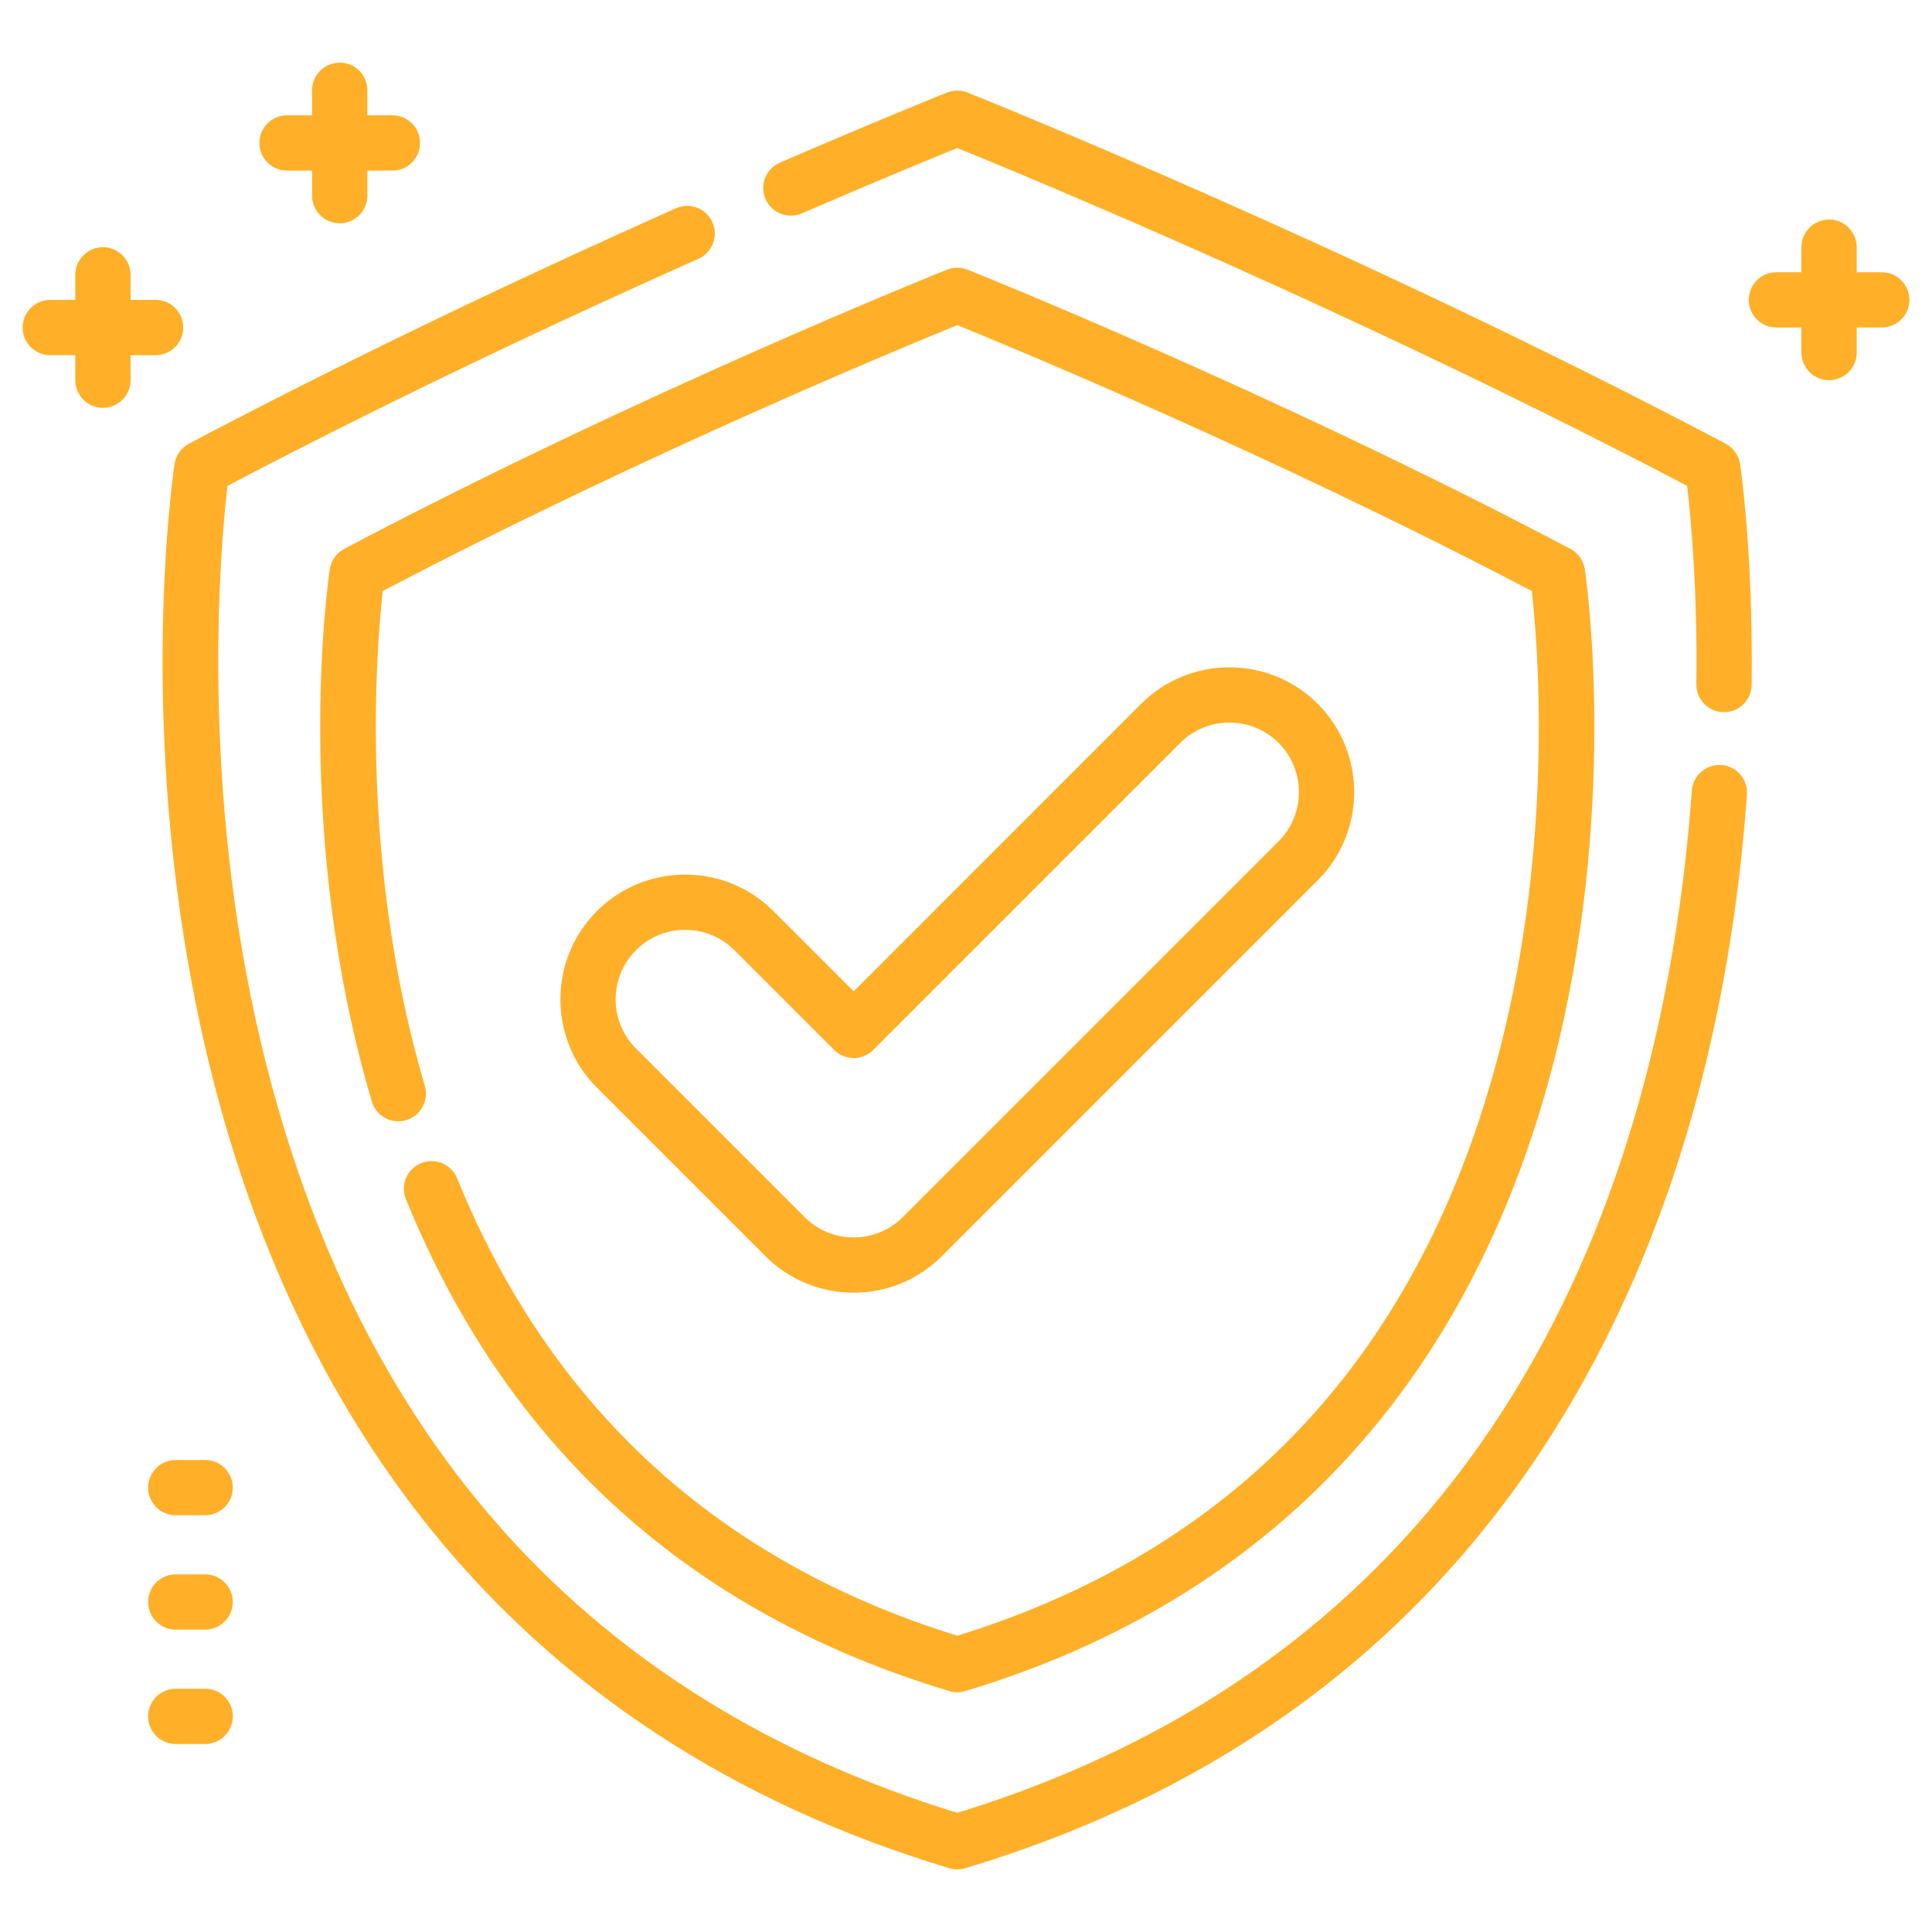 <?xml version="1.0" encoding="UTF-8" standalone="no" ?>
<!DOCTYPE svg PUBLIC "-//W3C//DTD SVG 1.1//EN" "http://www.w3.org/Graphics/SVG/1.1/DTD/svg11.dtd">
<svg xmlns="http://www.w3.org/2000/svg" xmlns:xlink="http://www.w3.org/1999/xlink" version="1.1" width="1080" height="1080" viewBox="0 0 1080 1080" xml:space="preserve">
<desc>Created with Fabric.js 5.2.4</desc>
<defs>
</defs>
<rect x="0" y="0" width="100%" height="100%" fill="transparent"></rect>
<g transform="matrix(1 0 0 1 540 540)" id="0fa96f8e-bab4-463e-b2d2-94726b8c8937"  >
</g>
<g transform="matrix(1 0 0 1 540 540)" id="fa1ece4a-8974-487d-b35c-1933b37ecfd6"  >
<rect style="stroke: none; stroke-width: 1; stroke-dasharray: none; stroke-linecap: butt; stroke-dashoffset: 0; stroke-linejoin: miter; stroke-miterlimit: 4; fill: rgb(255,255,255); fill-rule: nonzero; opacity: 1; visibility: hidden;" vector-effect="non-scaling-stroke"  x="-540" y="-540" rx="0" ry="0" width="1080" height="1080" />
</g>
<g transform="matrix(0 0 0 0 0 0)"  >
<g style=""   >
</g>
</g>
<g transform="matrix(0 0 0 0 0 0)"  >
<g style=""   >
</g>
</g>
<g transform="matrix(0 0 0 0 0 0)"  >
<g style=""   >
</g>
</g>
<g transform="matrix(0 0 0 0 0 0)"  >
<g style=""   >
</g>
</g>
<g transform="matrix(0 0 0 0 0 0)"  >
<g style=""   >
</g>
</g>
<g transform="matrix(0 0 0 0 0 0)"  >
<g style=""   >
</g>
</g>
<g transform="matrix(0 0 0 0 0 0)"  >
<g style=""   >
</g>
</g>
<g transform="matrix(0 0 0 0 0 0)"  >
<g style=""   >
</g>
</g>
<g transform="matrix(NaN NaN NaN NaN 0 0)"  >
<g style=""   >
</g>
</g>
<g transform="matrix(NaN NaN NaN NaN 0 0)"  >
<g style=""   >
</g>
</g>
<g transform="matrix(NaN NaN NaN NaN 0 0)"  >
<g style=""   >
</g>
</g>
<g transform="matrix(2.06 0 0 2.06 540 540)"  >
<g style="" vector-effect="non-scaling-stroke"   >
		<g transform="matrix(1 0 0 1 -3.03 19.44)"  >
<path style="stroke: none; stroke-width: 1; stroke-dasharray: none; stroke-linecap: butt; stroke-dashoffset: 0; stroke-linejoin: miter; stroke-miterlimit: 4; fill: rgb(255,176,40); fill-rule: nonzero; opacity: 1;" vector-effect="non-scaling-stroke"  transform=" translate(-252.97, -275.44)" d="M 460.991 201.463 C 456.871 201.176 453.267 204.268 452.966 208.399 C 445.605 309.375 405.001 439.216 253.638 485.801 C 154.216 455.205 90.731 385.247 64.915 277.829 C 47.831 206.746 53.734 141.651 55.592 125.708 C 94.264 105.398 137.242 84.676 183.401 64.082 C 187.184 62.394 188.882 57.959 187.195 54.177 C 185.507 50.394 181.068 48.698 177.29 50.383 C 129.455 71.725 84.995 93.215 45.144 114.258 C 43.036 115.37 41.582 117.419 41.229 119.777 C 40.764 122.876 30.075 196.619 50.221 280.877 C 62.116 330.627 82.374 373.548 110.433 408.449 C 145.597 452.188 193.052 483.267 251.48 500.823 C 252.184 501.035 252.911 501.14 253.638 501.14 C 254.365 501.14 255.092 501.035 255.796 500.823 C 329.495 478.678 385.289 435.358 421.628 372.066 C 447.81 326.465 463.387 271.767 467.927 209.489 C 468.228 205.357 465.123 201.765 460.991 201.463 z" stroke-linecap="round" />
</g>
		<g transform="matrix(1 0 0 1 79.1 -153.22)"  >
<path style="stroke: none; stroke-width: 1; stroke-dasharray: none; stroke-linecap: butt; stroke-dashoffset: 0; stroke-linejoin: miter; stroke-miterlimit: 4; fill: rgb(255,176,40); fill-rule: nonzero; opacity: 1;" vector-effect="non-scaling-stroke"  transform=" translate(-335.1, -102.78)" d="M 466.048 119.778 C 465.694 117.419 464.241 115.37 462.133 114.258 C 360.836 60.77 257.448 19.39 256.416 18.978 C 254.631 18.267 252.643 18.267 250.859 18.978 C 250.683 19.048 232.967 26.124 205.493 37.997 C 201.691 39.641 199.941 44.055 201.584 47.857 C 203.228 51.658 207.641 53.412 211.444 51.766 C 232.438 42.694 247.666 36.453 253.636 34.033 C 270.521 40.887 361.455 78.331 451.689 125.712 C 452.612 133.551 454.527 153.255 454.196 179.526 C 454.143 183.668 457.459 187.068 461.6 187.12 C 461.632 187.121 461.664 187.121 461.697 187.121 C 465.795 187.121 469.142 183.825 469.194 179.716 C 469.643 144.187 466.195 120.758 466.048 119.778 z" stroke-linecap="round" />
</g>
		<g transform="matrix(1 0 0 1 -2.37 3.79)"  >
<path style="stroke: none; stroke-width: 1; stroke-dasharray: none; stroke-linecap: butt; stroke-dashoffset: 0; stroke-linejoin: miter; stroke-miterlimit: 4; fill: rgb(255,176,40); fill-rule: nonzero; opacity: 1;" vector-effect="non-scaling-stroke"  transform=" translate(-253.63, -259.79)" d="M 423.919 148.322 C 423.565 145.965 422.112 143.916 420.004 142.803 C 339.454 100.271 257.237 67.364 256.416 67.035 C 254.633 66.324 252.643 66.324 250.859 67.035 C 250.038 67.363 167.822 100.27 87.271 142.803 C 85.163 143.915 83.709 145.964 83.356 148.322 C 82.925 151.19 73.067 219.399 94.759 292.767 C 95.934 296.74 100.105 299.008 104.078 297.832 C 108.05 296.657 110.317 292.485 109.143 288.513 C 91.203 227.838 96.045 169.283 97.73 154.248 C 168.127 117.338 238.908 88.084 253.636 82.092 C 268.365 88.084 339.15 117.34 409.546 154.25 C 411.102 168.024 415.332 218.319 402.159 273.412 C 381.882 358.216 331.915 413.491 253.636 437.738 C 188.924 417.684 143.262 375.932 117.908 313.614 C 116.349 309.779 111.973 307.935 108.137 309.494 C 104.3 311.056 102.455 315.431 104.016 319.267 C 131.447 386.69 181.061 431.604 251.48 452.762 C 252.184 452.974 252.911 453.079 253.638 453.079 C 254.365 453.079 255.092 452.974 255.796 452.762 C 302.521 438.723 340.478 413.86 368.614 378.862 C 391.051 350.955 407.246 316.65 416.75 276.901 C 432.824 209.672 424.29 150.796 423.919 148.322 z" stroke-linecap="round" />
</g>
		<g transform="matrix(1 0 0 1 -2.36 3.8)"  >
<path style="stroke: none; stroke-width: 1; stroke-dasharray: none; stroke-linecap: butt; stroke-dashoffset: 0; stroke-linejoin: miter; stroke-miterlimit: 4; fill: rgb(255,176,40); fill-rule: nonzero; opacity: 1;" vector-effect="non-scaling-stroke"  transform=" translate(-253.64, -259.8)" d="M 351.438 184.853 C 338.229 171.646 316.741 171.646 303.532 184.853 L 225.517 262.871 L 203.745 241.099 C 190.536 227.892 169.048 227.891 155.839 241.1 C 142.633 254.307 142.633 275.797 155.839 289.005 L 201.565 334.729 C 207.96 341.127 216.467 344.65 225.517 344.65 C 234.566 344.65 243.073 341.127 249.469 334.729 L 351.438 232.758 C 364.643 219.552 364.643 198.062 351.438 184.853 z M 340.829 222.152 L 238.861 324.123 C 235.298 327.687 230.558 329.65 225.516 329.65 C 220.474 329.65 215.734 327.687 212.17 324.122 L 166.444 278.398 C 159.087 271.039 159.087 259.064 166.445 251.706 C 170.124 248.026 174.958 246.186 179.791 246.186 C 184.624 246.186 189.458 248.026 193.138 251.706 L 220.213 278.781 C 223.143 281.708 227.891 281.71 230.82 278.781 L 314.138 195.461 C 321.496 188.1 333.471 188.102 340.829 195.46 C 348.187 202.819 348.187 214.794 340.829 222.152 z" stroke-linecap="round" />
</g>
		<g transform="matrix(1 0 0 1 -210.46 203.62)"  >
<path style="stroke: none; stroke-width: 1; stroke-dasharray: none; stroke-linecap: butt; stroke-dashoffset: 0; stroke-linejoin: miter; stroke-miterlimit: 4; fill: rgb(255,176,40); fill-rule: nonzero; opacity: 1;" vector-effect="non-scaling-stroke"  transform=" translate(-45.54, -459.62)" d="M 49.531 452.118 L 41.552 452.118 C 37.409 452.118 34.052 455.475 34.052 459.618 C 34.052 463.761 37.409 467.118 41.552 467.118 L 49.531 467.118 C 53.674 467.118 57.031 463.761 57.031 459.618 C 57.031 455.475 53.674 452.118 49.531 452.118 z" stroke-linecap="round" />
</g>
		<g transform="matrix(1 0 0 1 -210.46 172.58)"  >
<path style="stroke: none; stroke-width: 1; stroke-dasharray: none; stroke-linecap: butt; stroke-dashoffset: 0; stroke-linejoin: miter; stroke-miterlimit: 4; fill: rgb(255,176,40); fill-rule: nonzero; opacity: 1;" vector-effect="non-scaling-stroke"  transform=" translate(-45.54, -428.58)" d="M 49.531 421.084 L 41.552 421.084 C 37.409 421.084 34.052 424.441 34.052 428.584 C 34.052 432.727 37.409 436.084 41.552 436.084 L 49.531 436.084 C 53.674 436.084 57.031 432.727 57.031 428.584 C 57.031 424.441 53.674 421.084 49.531 421.084 z" stroke-linecap="round" />
</g>
		<g transform="matrix(1 0 0 1 -210.46 141.55)"  >
<path style="stroke: none; stroke-width: 1; stroke-dasharray: none; stroke-linecap: butt; stroke-dashoffset: 0; stroke-linejoin: miter; stroke-miterlimit: 4; fill: rgb(255,176,40); fill-rule: nonzero; opacity: 1;" vector-effect="non-scaling-stroke"  transform=" translate(-45.54, -397.55)" d="M 49.531 390.05 L 41.552 390.05 C 37.409 390.05 34.052 393.407 34.052 397.55 C 34.052 401.693 37.409 405.05 41.552 405.05 L 49.531 405.05 C 53.674 405.05 57.031 401.693 57.031 397.55 C 57.031 393.407 53.674 390.05 49.531 390.05 z" stroke-linecap="round" />
</g>
		<g transform="matrix(1 0 0 1 234.2 -180.76)"  >
<path style="stroke: none; stroke-width: 1; stroke-dasharray: none; stroke-linecap: butt; stroke-dashoffset: 0; stroke-linejoin: miter; stroke-miterlimit: 4; fill: rgb(255,176,40); fill-rule: nonzero; opacity: 1;" vector-effect="non-scaling-stroke"  transform=" translate(-490.2, -75.24)" d="M 504.5 67.737 L 497.705 67.737 L 497.705 60.942 C 497.705 56.799 494.348 53.442 490.205 53.442 C 486.062 53.442 482.705 56.799 482.705 60.942 L 482.705 67.737 L 475.91 67.737 C 471.767 67.737 468.41 71.094 468.41 75.237 C 468.41 79.38 471.767 82.737 475.91 82.737 L 482.705 82.737 L 482.705 89.532 C 482.705 93.675 486.062 97.032 490.205 97.032 C 494.348 97.032 497.705 93.675 497.705 89.532 L 497.705 82.737 L 504.5 82.737 C 508.643 82.737 512 79.38 512 75.237 C 512 71.094 508.643 67.737 504.5 67.737 z" stroke-linecap="round" />
</g>
		<g transform="matrix(1 0 0 1 -234.2 -173.26)"  >
<path style="stroke: none; stroke-width: 1; stroke-dasharray: none; stroke-linecap: butt; stroke-dashoffset: 0; stroke-linejoin: miter; stroke-miterlimit: 4; fill: rgb(255,176,40); fill-rule: nonzero; opacity: 1;" vector-effect="non-scaling-stroke"  transform=" translate(-21.8, -82.74)" d="M 36.09 75.242 L 29.295 75.242 L 29.295 68.447 C 29.295 64.304 25.938 60.947 21.795 60.947 C 17.652 60.947 14.295 64.304 14.295 68.447 L 14.295 75.242 L 7.5 75.242 C 3.357 75.242 0 78.599 0 82.742 C 0 86.885 3.357 90.242 7.5 90.242 L 14.295 90.242 L 14.295 97.037 C 14.295 101.18 17.652 104.537 21.795 104.537 C 25.938 104.537 29.295 101.18 29.295 97.037 L 29.295 90.242 L 36.09 90.242 C 40.233 90.242 43.59 86.885 43.59 82.742 C 43.59 78.599 40.233 75.242 36.09 75.242 z" stroke-linecap="round" />
</g>
		<g transform="matrix(1 0 0 1 -169.95 -223.34)"  >
<path style="stroke: none; stroke-width: 1; stroke-dasharray: none; stroke-linecap: butt; stroke-dashoffset: 0; stroke-linejoin: miter; stroke-miterlimit: 4; fill: rgb(255,176,40); fill-rule: nonzero; opacity: 1;" vector-effect="non-scaling-stroke"  transform=" translate(-86.05, -32.66)" d="M 100.347 25.155 L 93.553 25.155 L 93.553 18.36 C 93.553 14.217 90.196 10.86 86.053 10.86 C 81.91 10.86 78.553 14.217 78.553 18.36 L 78.553 25.155 L 71.758 25.155 C 67.615 25.155 64.258 28.512 64.258 32.655 C 64.258 36.798 67.615 40.155 71.758 40.155 L 78.553 40.155 L 78.553 46.95 C 78.553 51.093 81.91 54.45 86.053 54.45 C 90.196 54.45 93.553 51.093 93.553 46.95 L 93.553 40.155 L 100.347 40.155 C 104.49 40.155 107.847 36.798 107.847 32.655 C 107.847 28.512 104.49 25.155 100.347 25.155 z" stroke-linecap="round" />
</g>
</g>
</g>
<g transform="matrix(NaN NaN NaN NaN 0 0)"  >
<g style=""   >
</g>
</g>
</svg>